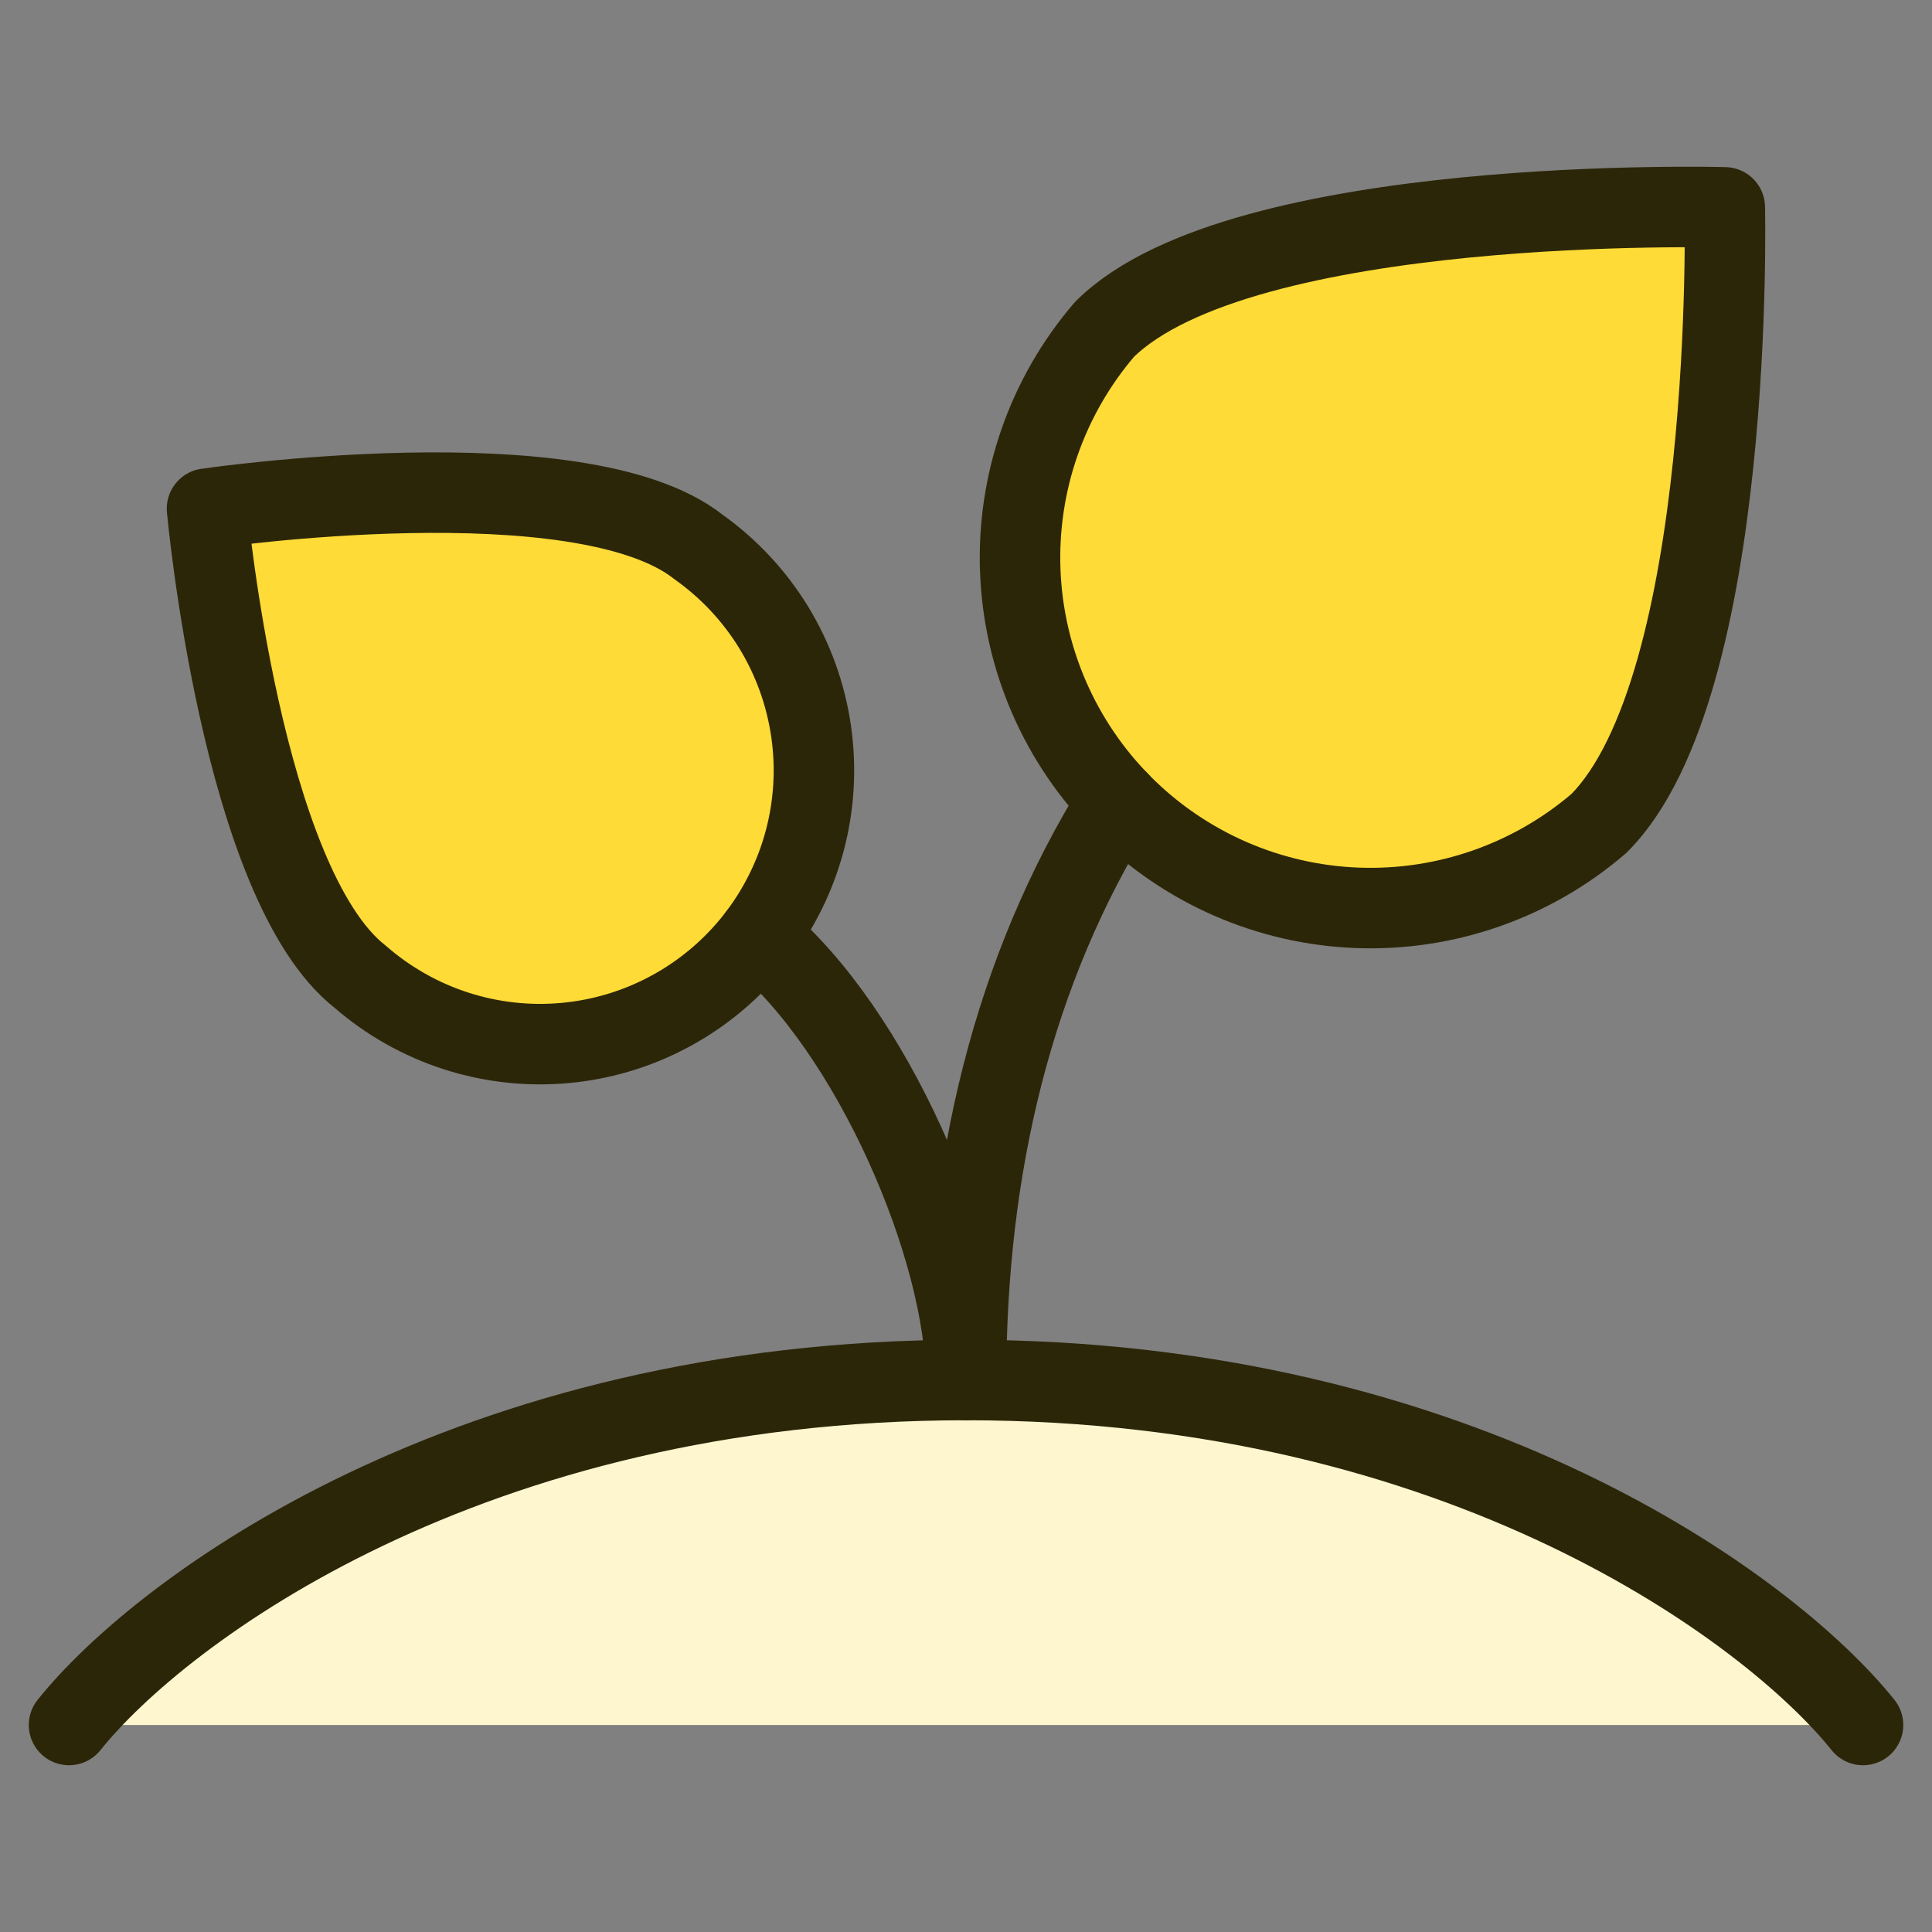 <svg fill="none" viewBox="0 0 48 48" height="48" width="48" xmlns="http://www.w3.org/2000/svg">
<rect x="0" y="0" width="48" height="48" fill="#808080" stroke="none"/>
<path fill="#FEF6CF" d="M24.001 34.286C11.658 34.286 4.001 40 1.715 42.857H46.286C44 40 36.343 34.286 24.001 34.286Z"></path>
<path fill="#FEDB36" d="M8.952 24.27C9.648 24.875 10.459 25.333 11.336 25.615C12.214 25.897 13.14 25.998 14.057 25.911C14.975 25.825 15.866 25.553 16.675 25.111C17.484 24.67 18.196 24.069 18.766 23.345C19.335 22.62 19.752 21.787 19.991 20.897C20.229 20.006 20.284 19.076 20.151 18.164C20.019 17.252 19.703 16.376 19.223 15.589C18.741 14.803 18.106 14.123 17.354 13.589C14.429 11.276 5.143 12.637 5.143 12.637C5.143 12.637 5.993 21.957 8.952 24.27Z"></path>
<path fill="#FEDB36" d="M39.723 20.459C38.058 21.889 35.913 22.638 33.72 22.555C31.526 22.472 29.445 21.563 27.892 20.011C26.34 18.458 25.431 16.377 25.348 14.183C25.265 11.989 26.014 9.845 27.444 8.18C30.845 4.812 42.852 5.152 42.852 5.152C42.852 5.152 43.125 17.058 39.723 20.459Z"></path>
<path stroke-linejoin="round" stroke-linecap="round" stroke-width="2" stroke="#2C2609" d="M8.952 24.27C9.648 24.875 10.459 25.333 11.336 25.615C12.214 25.897 13.14 25.998 14.057 25.911C14.975 25.825 15.866 25.553 16.675 25.111C17.484 24.67 18.196 24.069 18.766 23.345C19.335 22.62 19.752 21.787 19.991 20.897C20.229 20.006 20.284 19.076 20.151 18.164C20.019 17.252 19.703 16.376 19.223 15.589C18.741 14.803 18.106 14.123 17.354 13.589C14.429 11.276 5.143 12.637 5.143 12.637C5.143 12.637 5.993 21.957 8.952 24.27Z"></path>
<path stroke-linejoin="round" stroke-linecap="round" stroke-width="2" stroke="#2C2609" d="M39.723 20.459C38.058 21.889 35.913 22.638 33.72 22.555C31.526 22.472 29.445 21.563 27.892 20.011C26.34 18.458 25.431 16.377 25.348 14.183C25.265 11.989 26.014 9.845 27.444 8.18C30.845 4.812 42.852 5.152 42.852 5.152C42.852 5.152 43.125 17.058 39.723 20.459Z"></path>
<path stroke-linejoin="round" stroke-linecap="round" stroke-width="2" stroke="#2C2609" d="M27.787 19.903C25.151 24.114 24.001 29.034 24.001 34.286C24.001 31.036 21.668 25.59 18.836 23.255"></path>
<path stroke-linejoin="round" stroke-linecap="round" stroke-width="2" stroke="#2C2609" d="M1.715 42.857C4.001 40 11.658 34.286 24.001 34.286C36.343 34.286 44 40 46.286 42.857"></path>
</svg>